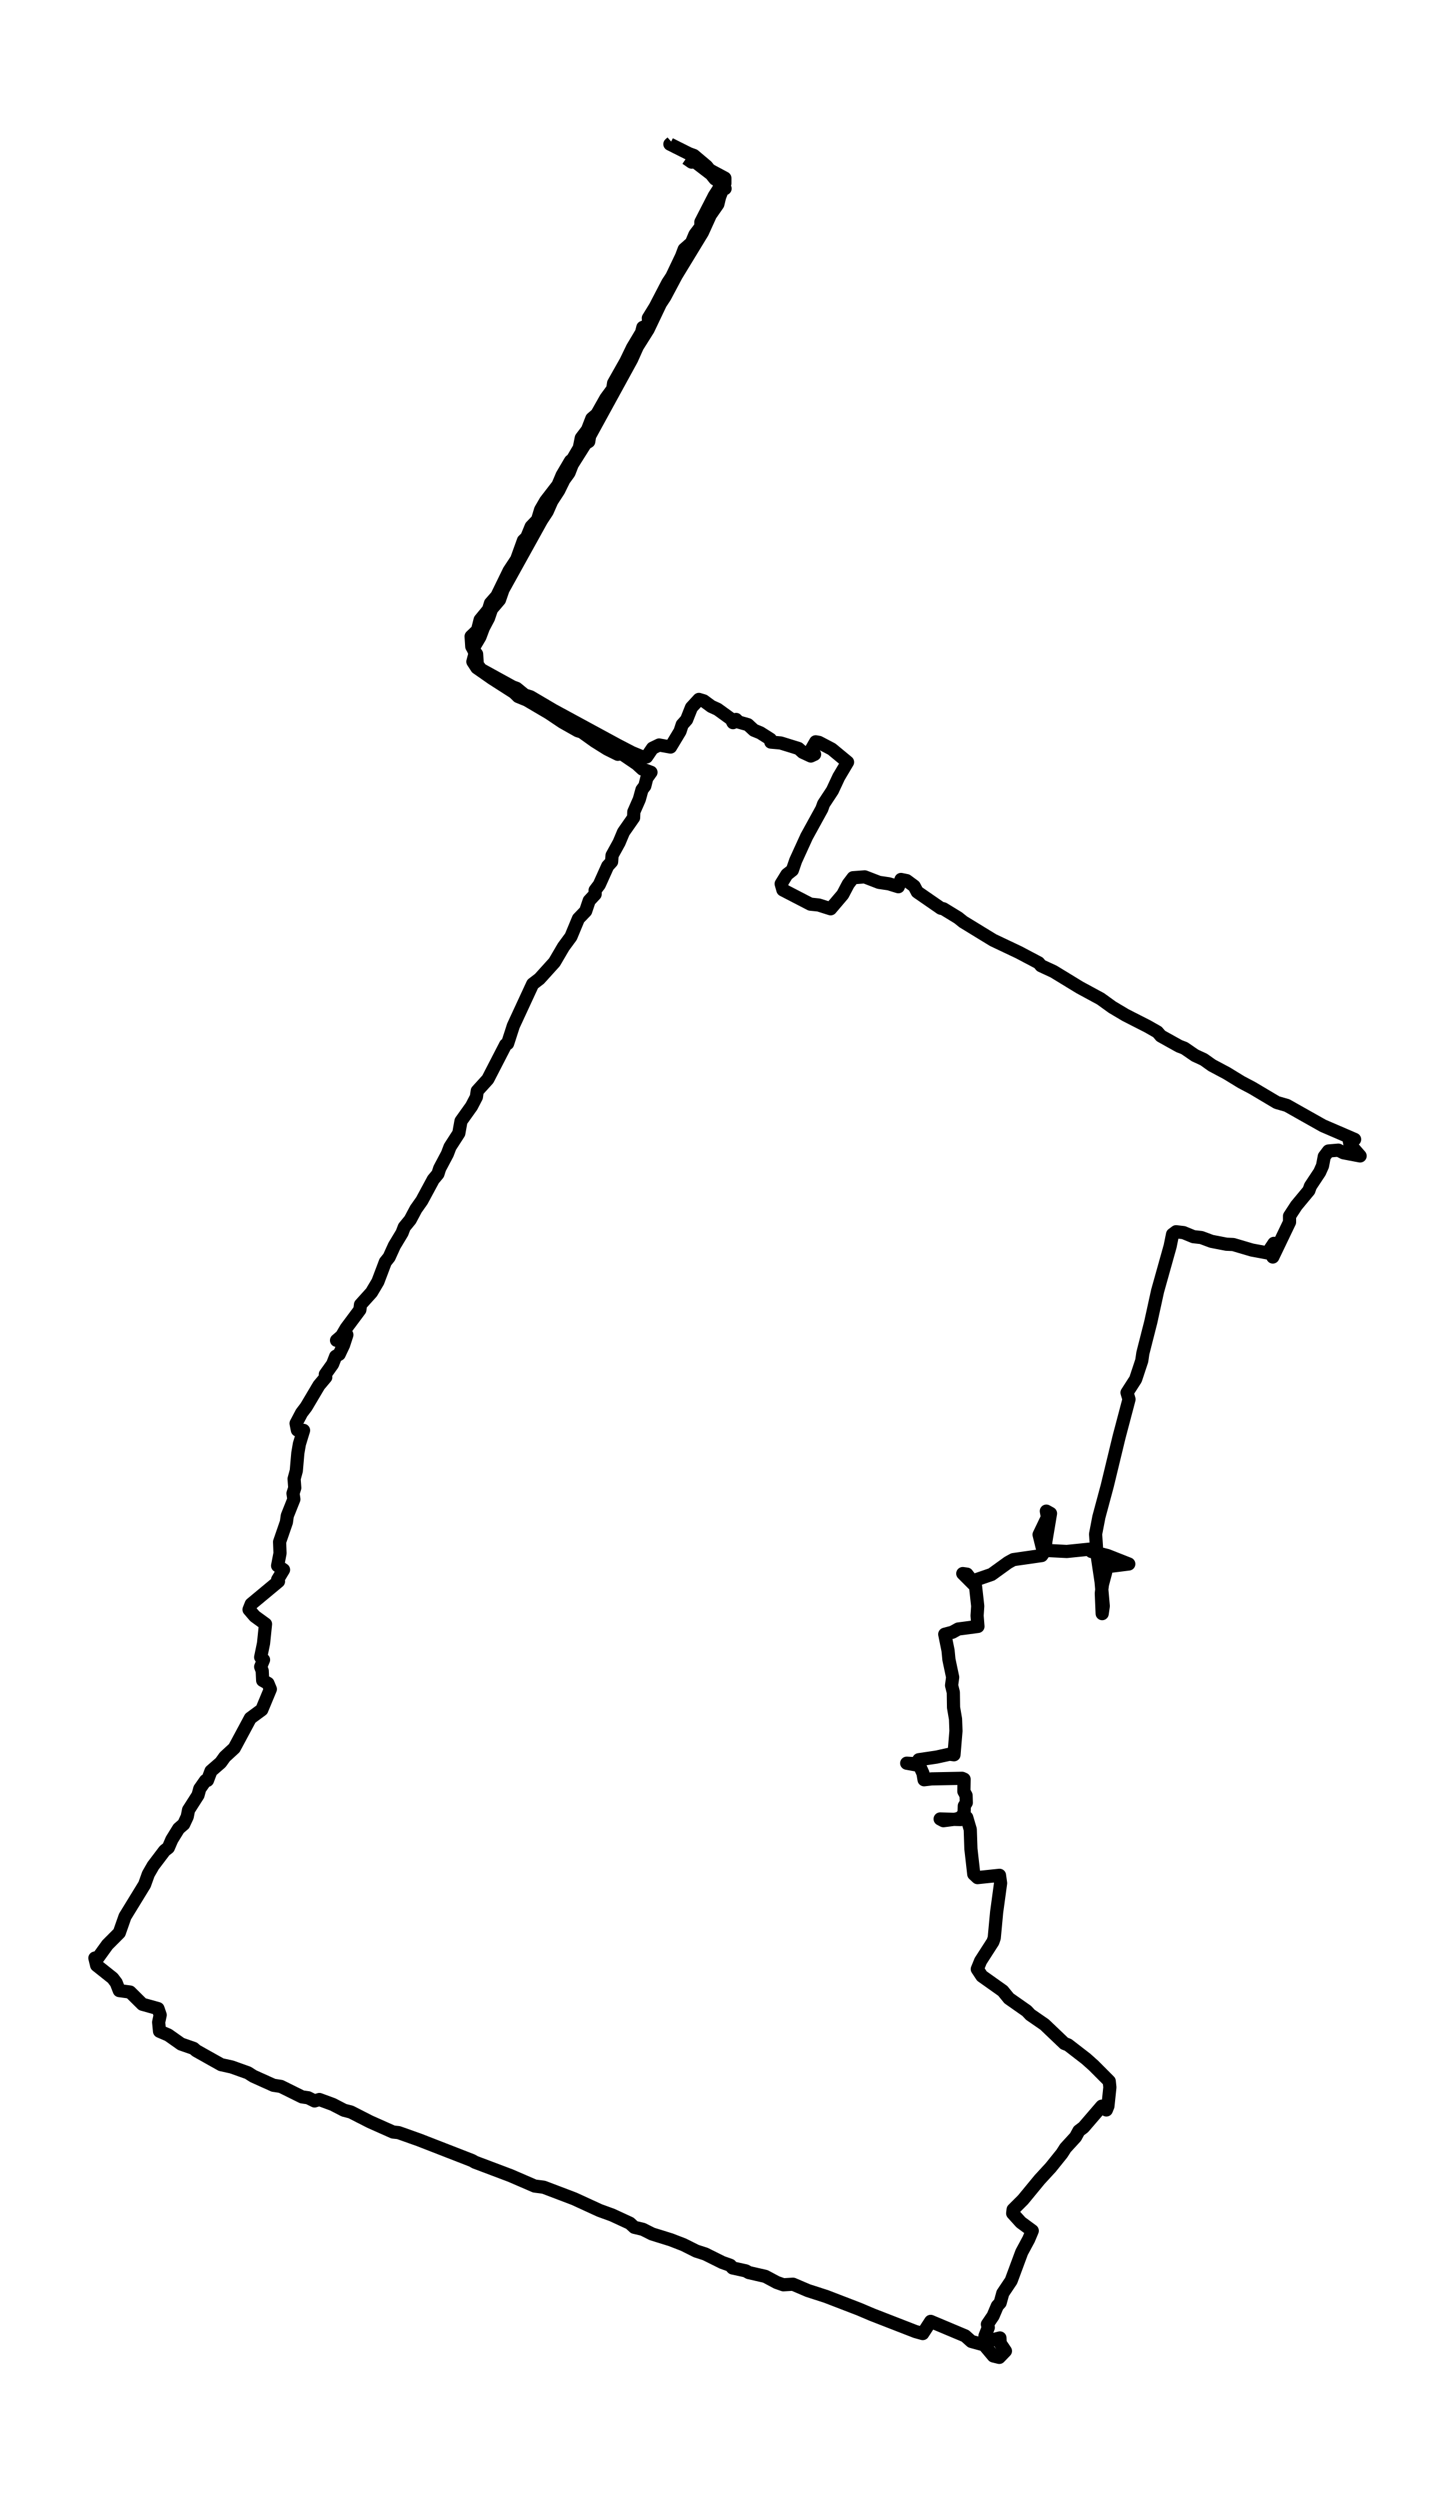 <?xml version="1.0" encoding="utf-8" standalone="no"?>
<!DOCTYPE svg PUBLIC "-//W3C//DTD SVG 1.1//EN"
  "http://www.w3.org/Graphics/SVG/1.1/DTD/svg11.dtd">
<svg xmlns:xlink="http://www.w3.org/1999/xlink" width="331.265pt" height="568.8pt" viewBox="0 0 331.265 568.8" xmlns="http://www.w3.org/2000/svg" version="1.1">
 <defs>
  <style type="text/css">*{stroke-linejoin: round; stroke-linecap: butt}</style>
 </defs>
 <g id="figure_1">
  <g id="patch_1">
   <path d="M -0 568.8 
L 331.265 568.8 
L 331.265 0 
L -0 0 
z
" style="fill: #ffffff"/>
  </g>
  <g id="axes_1">
   <g id="LineCollection_1">
    <path d="M 156.221 36.034 
L 157.472 36.894 
L 158.173 36.761 
L 161.878 39.603 
L 162.779 40.726 
L 164.231 40.858 
L 165.082 42.907 
L 163.78 42.18 
L 163.78 42.775 
L 162.629 44.559 
L 159.575 50.506 
L 159.575 51.563 
L 158.223 53.348 
L 157.422 55.264 
L 155.77 56.718 
L 155.169 58.304 
L 152.967 62.929 
L 152.015 64.383 
L 149.162 69.868 
L 147.61 72.379 
L 147.71 73.965 
L 146.358 74.494 
L 146.058 75.683 
L 144.005 79.119 
L 142.504 82.225 
L 139.7 87.181 
L 139.5 88.503 
L 137.948 90.617 
L 135.895 94.252 
L 134.744 95.243 
L 133.743 97.82 
L 132.341 99.67 
L 131.89 101.917 
L 130.338 104.56 
L 129.888 104.891 
L 127.985 108.129 
L 127.034 110.376 
L 124.231 114.01 
L 123.079 115.993 
L 122.378 118.305 
L 120.927 119.825 
L 119.925 122.27 
L 119.174 122.997 
L 117.623 127.292 
L 115.92 129.87 
L 113.117 135.619 
L 111.665 137.271 
L 111.215 138.724 
L 109.312 141.037 
L 108.711 143.416 
L 107.26 144.804 
L 107.41 147.117 
L 108.211 148.504 
L 107.66 150.553 
L 108.561 151.941 
L 112.066 154.386 
L 117.022 157.557 
L 117.973 158.483 
L 119.925 159.276 
L 124.982 162.249 
L 128.035 164.298 
L 131.54 166.28 
L 132.441 166.544 
L 135.395 168.659 
L 138.248 170.443 
L 140.651 171.633 
L 141.552 171.501 
L 144.957 173.813 
L 146.258 175.003 
L 148.211 175.73 
L 147.259 177.051 
L 146.809 178.836 
L 146.158 179.695 
L 145.557 181.875 
L 144.306 184.717 
L 144.256 186.038 
L 141.953 189.342 
L 140.952 191.721 
L 139.35 194.629 
L 139.249 196.083 
L 138.348 197.074 
L 136.446 201.303 
L 135.495 202.559 
L 135.495 203.484 
L 134.143 204.938 
L 133.342 207.316 
L 131.69 209.035 
L 129.988 213.132 
L 128.286 215.444 
L 126.233 218.947 
L 122.829 222.713 
L 121.277 223.903 
L 116.872 233.418 
L 115.57 237.449 
L 115.119 237.714 
L 111.064 245.577 
L 108.661 248.221 
L 108.461 249.608 
L 107.36 251.723 
L 104.957 255.093 
L 104.456 257.868 
L 102.454 260.974 
L 101.853 262.56 
L 100.101 265.864 
L 99.7 267.12 
L 98.649 268.375 
L 96.046 273.199 
L 94.694 275.116 
L 93.392 277.561 
L 92.041 279.213 
L 91.54 280.534 
L 89.788 283.442 
L 88.586 286.085 
L 87.735 287.142 
L 86.033 291.636 
L 84.581 294.081 
L 82.078 296.856 
L 81.928 298.046 
L 78.824 302.209 
L 77.773 303.993 
L 76.621 304.984 
L 78.974 303.729 
L 78.223 306.042 
L 77.222 308.156 
L 76.421 308.619 
L 75.72 310.403 
L 74.068 312.716 
L 74.168 313.377 
L 72.616 315.227 
L 69.713 320.117 
L 68.662 321.504 
L 67.41 323.883 
L 67.71 325.403 
L 69.112 325.469 
L 68.161 328.575 
L 67.81 330.624 
L 67.46 334.655 
L 66.959 336.505 
L 67.11 338.553 
L 66.709 339.809 
L 66.909 341.131 
L 65.407 344.897 
L 65.207 346.351 
L 63.655 350.844 
L 63.755 353.422 
L 63.205 356.263 
L 64.556 357.188 
L 63.205 359.435 
L 63.405 359.831 
L 57.197 364.986 
L 56.697 366.241 
L 57.998 367.761 
L 60.451 369.545 
L 60.001 373.907 
L 59.35 377.079 
L 60.001 377.673 
L 59.35 379.259 
L 59.7 380.184 
L 59.801 382.365 
L 61.002 383.026 
L 61.553 384.348 
L 59.6 389.039 
L 56.997 390.956 
L 53.342 397.762 
L 51.19 399.744 
L 50.239 401.066 
L 48.036 402.982 
L 47.235 405.097 
L 46.784 405.163 
L 45.483 407.013 
L 45.082 408.467 
L 42.929 411.837 
L 42.629 413.357 
L 41.828 415.075 
L 40.677 416.066 
L 39.125 418.578 
L 38.324 420.428 
L 37.473 421.089 
L 34.869 424.525 
L 33.768 426.441 
L 32.917 428.82 
L 28.461 436.089 
L 27.16 439.79 
L 24.456 442.499 
L 22.354 445.406 
L 21.603 445.539 
L 22.003 447.191 
L 25.658 450.098 
L 26.459 451.155 
L 27.16 452.94 
L 29.613 453.27 
L 32.416 456.045 
L 35.971 457.037 
L 36.471 458.49 
L 36.121 460.142 
L 36.321 462.191 
L 38.324 463.05 
L 41.227 465.099 
L 44.081 466.09 
L 44.682 466.618 
L 50.339 469.79 
L 52.742 470.319 
L 56.446 471.641 
L 57.698 472.434 
L 62.254 474.482 
L 63.956 474.746 
L 68.762 477.125 
L 70.163 477.324 
L 71.615 478.05 
L 72.717 477.72 
L 75.77 478.843 
L 78.324 480.165 
L 79.876 480.562 
L 84.281 482.808 
L 89.487 485.121 
L 90.739 485.253 
L 95.395 486.905 
L 107.46 491.597 
L 108.161 491.994 
L 116.221 495.033 
L 121.728 497.412 
L 123.78 497.677 
L 130.739 500.32 
L 136.496 502.963 
L 139.4 504.02 
L 143.405 505.871 
L 144.406 506.796 
L 146.358 507.258 
L 148.461 508.316 
L 152.716 509.637 
L 155.62 510.761 
L 158.523 512.214 
L 160.576 512.875 
L 164.431 514.792 
L 166.283 515.452 
L 166.784 516.047 
L 169.787 516.708 
L 170.488 517.104 
L 174.243 517.963 
L 176.846 519.351 
L 178.348 519.88 
L 180.551 519.748 
L 183.955 521.201 
L 188.06 522.523 
L 195.62 525.431 
L 198.573 526.686 
L 208.436 530.519 
L 210.088 530.981 
L 211.89 528.206 
L 219.75 531.51 
L 221.151 532.766 
L 224.055 533.559 
L 226.158 536.07 
L 227.509 536.4 
L 228.911 534.946 
L 227.71 533.162 
L 227.66 531.973 
L 225.357 532.567 
L 224.255 531.51 
L 225.006 529.594 
L 224.806 528.867 
L 226.108 526.95 
L 227.059 524.704 
L 227.71 523.977 
L 228.31 521.796 
L 230.213 518.955 
L 232.616 512.479 
L 234.218 509.505 
L 235.019 507.589 
L 232.415 505.672 
L 230.563 503.624 
L 230.663 502.765 
L 232.916 500.518 
L 236.671 495.958 
L 239.224 493.183 
L 241.777 490.011 
L 242.578 488.756 
L 244.881 486.245 
L 245.632 484.857 
L 246.683 484.064 
L 250.838 479.24 
L 251.89 480.099 
L 252.24 479.24 
L 252.691 474.945 
L 252.541 473.557 
L 248.986 469.989 
L 247.284 468.469 
L 243.179 465.297 
L 242.328 464.966 
L 237.822 460.671 
L 234.568 458.424 
L 233.767 457.565 
L 229.712 454.724 
L 228.31 453.006 
L 223.554 449.636 
L 222.503 448.05 
L 223.254 446.199 
L 226.058 441.838 
L 226.358 440.979 
L 226.909 435.098 
L 227.81 428.49 
L 227.559 426.705 
L 222.553 427.234 
L 221.702 426.441 
L 221.051 420.692 
L 220.901 416.265 
L 220.1 413.555 
L 218.698 414.018 
L 214.043 413.886 
L 214.794 414.282 
L 217.847 413.886 
L 218.849 413.489 
L 219.499 412.498 
L 219.549 410.912 
L 220 410.185 
L 219.95 408.533 
L 219.449 407.608 
L 219.499 404.833 
L 219.049 404.634 
L 212.09 404.767 
L 210.388 404.965 
L 210.138 403.511 
L 209.337 401.727 
L 206.433 401.198 
L 208.686 401.33 
L 209.187 400.405 
L 213.192 399.811 
L 216.195 399.15 
L 217.197 399.282 
L 217.647 393.863 
L 217.547 391.154 
L 217.096 388.511 
L 217.046 385.074 
L 216.646 383.489 
L 216.896 381.638 
L 216.045 377.607 
L 215.845 375.559 
L 215.094 371.858 
L 216.846 371.396 
L 218.148 370.669 
L 222.653 370.074 
L 222.453 367.629 
L 222.603 365.448 
L 222.103 360.955 
L 219.199 358.047 
L 220.15 358.179 
L 221.352 359.765 
L 225.757 358.246 
L 229.512 355.536 
L 230.713 354.875 
L 237.171 353.95 
L 237.922 352.893 
L 238.123 350.646 
L 239.174 344.369 
L 238.223 343.84 
L 238.473 345.228 
L 236.571 349.192 
L 237.272 352.034 
L 237.722 352.761 
L 242.879 353.025 
L 248.035 352.496 
L 248.485 353.025 
L 252.14 353.95 
L 256.996 355.867 
L 251.79 356.527 
L 251.74 357.717 
L 250.989 360.558 
L 250.738 362.541 
L 250.939 367.166 
L 251.189 365.448 
L 250.688 359.898 
L 249.737 353.554 
L 249.437 349.06 
L 250.188 345.162 
L 252.09 338.091 
L 254.793 326.923 
L 257.046 318.399 
L 256.596 316.879 
L 258.548 313.839 
L 259.95 309.61 
L 260.2 307.892 
L 262.002 300.821 
L 263.554 293.75 
L 266.408 283.574 
L 266.959 280.865 
L 267.76 280.27 
L 269.462 280.468 
L 271.714 281.393 
L 273.517 281.592 
L 275.82 282.451 
L 279.224 283.111 
L 280.776 283.178 
L 285.031 284.433 
L 288.585 285.094 
L 290.037 282.913 
L 290.388 284.367 
L 289.787 286.019 
L 293.592 278.089 
L 293.592 276.702 
L 295.144 274.323 
L 297.997 270.886 
L 298.348 269.895 
L 300.45 266.723 
L 301.101 265.27 
L 301.502 263.155 
L 302.453 261.899 
L 304.706 261.701 
L 305.857 262.296 
L 309.662 263.023 
L 307.359 260.38 
L 307.109 259.19 
L 308.41 259.256 
L 301.201 256.15 
L 292.991 251.525 
L 290.688 250.864 
L 285.131 247.56 
L 282.628 246.238 
L 279.274 244.19 
L 275.92 242.406 
L 274.067 241.084 
L 272.065 240.159 
L 269.662 238.507 
L 268.46 238.044 
L 264.305 235.731 
L 263.504 234.806 
L 261.301 233.551 
L 256.245 230.973 
L 253.241 229.189 
L 250.588 227.273 
L 245.832 224.696 
L 239.875 221.061 
L 237.021 219.74 
L 236.471 219.079 
L 231.965 216.7 
L 226.108 213.925 
L 219.299 209.761 
L 218.148 208.836 
L 214.794 206.788 
L 214.193 206.656 
L 208.836 202.955 
L 208.135 201.634 
L 206.433 200.378 
L 205.132 200.114 
L 204.531 201.766 
L 202.378 201.105 
L 200.125 200.774 
L 196.871 199.519 
L 194.218 199.717 
L 193.117 201.171 
L 191.865 203.55 
L 189.112 206.788 
L 186.408 205.929 
L 184.506 205.731 
L 178.248 202.493 
L 177.848 201.105 
L 179.149 198.99 
L 180.401 197.999 
L 181.152 195.818 
L 183.655 190.334 
L 187.109 184.056 
L 187.51 182.933 
L 189.512 179.893 
L 190.964 176.787 
L 192.966 173.417 
L 189.362 170.443 
L 186.458 168.923 
L 185.707 168.791 
L 184.306 171.236 
L 185.457 171.633 
L 184.606 172.029 
L 182.754 171.17 
L 181.802 170.311 
L 177.747 169.056 
L 175.495 168.857 
L 175.394 168.197 
L 173.092 166.743 
L 171.64 166.148 
L 170.288 164.892 
L 168.185 164.298 
L 167.585 163.703 
L 166.884 164.43 
L 166.483 163.637 
L 163.38 161.39 
L 161.928 160.729 
L 160.226 159.474 
L 159.124 159.143 
L 157.422 160.994 
L 156.321 163.769 
L 155.319 164.892 
L 154.819 166.412 
L 152.666 169.981 
L 150.063 169.518 
L 148.561 170.245 
L 147.209 172.227 
L 146.408 172.294 
L 143.855 171.236 
L 140.551 169.518 
L 125.933 161.588 
L 120.776 158.549 
L 119.475 158.152 
L 117.623 156.632 
L 116.721 156.302 
L 109.512 152.337 
L 108.661 151.214 
L 108.511 148.835 
L 107.86 147.976 
L 108.011 147.051 
L 109.262 144.936 
L 110.063 142.821 
L 111.215 140.641 
L 111.915 138.592 
L 113.718 136.478 
L 114.519 134.165 
L 123.28 118.371 
L 124.581 116.389 
L 125.632 114.01 
L 127.184 111.631 
L 128.386 109.186 
L 129.537 107.6 
L 130.288 105.684 
L 133.292 100.926 
L 134.043 100.463 
L 134.243 99.208 
L 143.805 81.763 
L 145.107 78.855 
L 147.56 74.956 
L 150.363 69.075 
L 151.365 67.555 
L 153.968 62.665 
L 159.925 52.885 
L 161.727 48.92 
L 163.43 46.475 
L 163.83 44.823 
L 165.032 41.717 
L 165.032 40.528 
L 161.577 38.678 
L 160.876 37.819 
L 157.973 35.374 
L 156.871 34.977 
L 152.516 32.796 
L 152.967 32.4 
L 152.967 32.4 
" clip-path="url(#p5625c4e672)" style="fill: none; stroke: #000000; stroke-width: 3"/>
   </g>
  </g>
 </g>
 <defs>
  <clipPath id="p5625c4e672">
   <rect x="7.2" y="7.2" width="316.865" height="554.4"/>
  </clipPath>
 </defs>
</svg>

